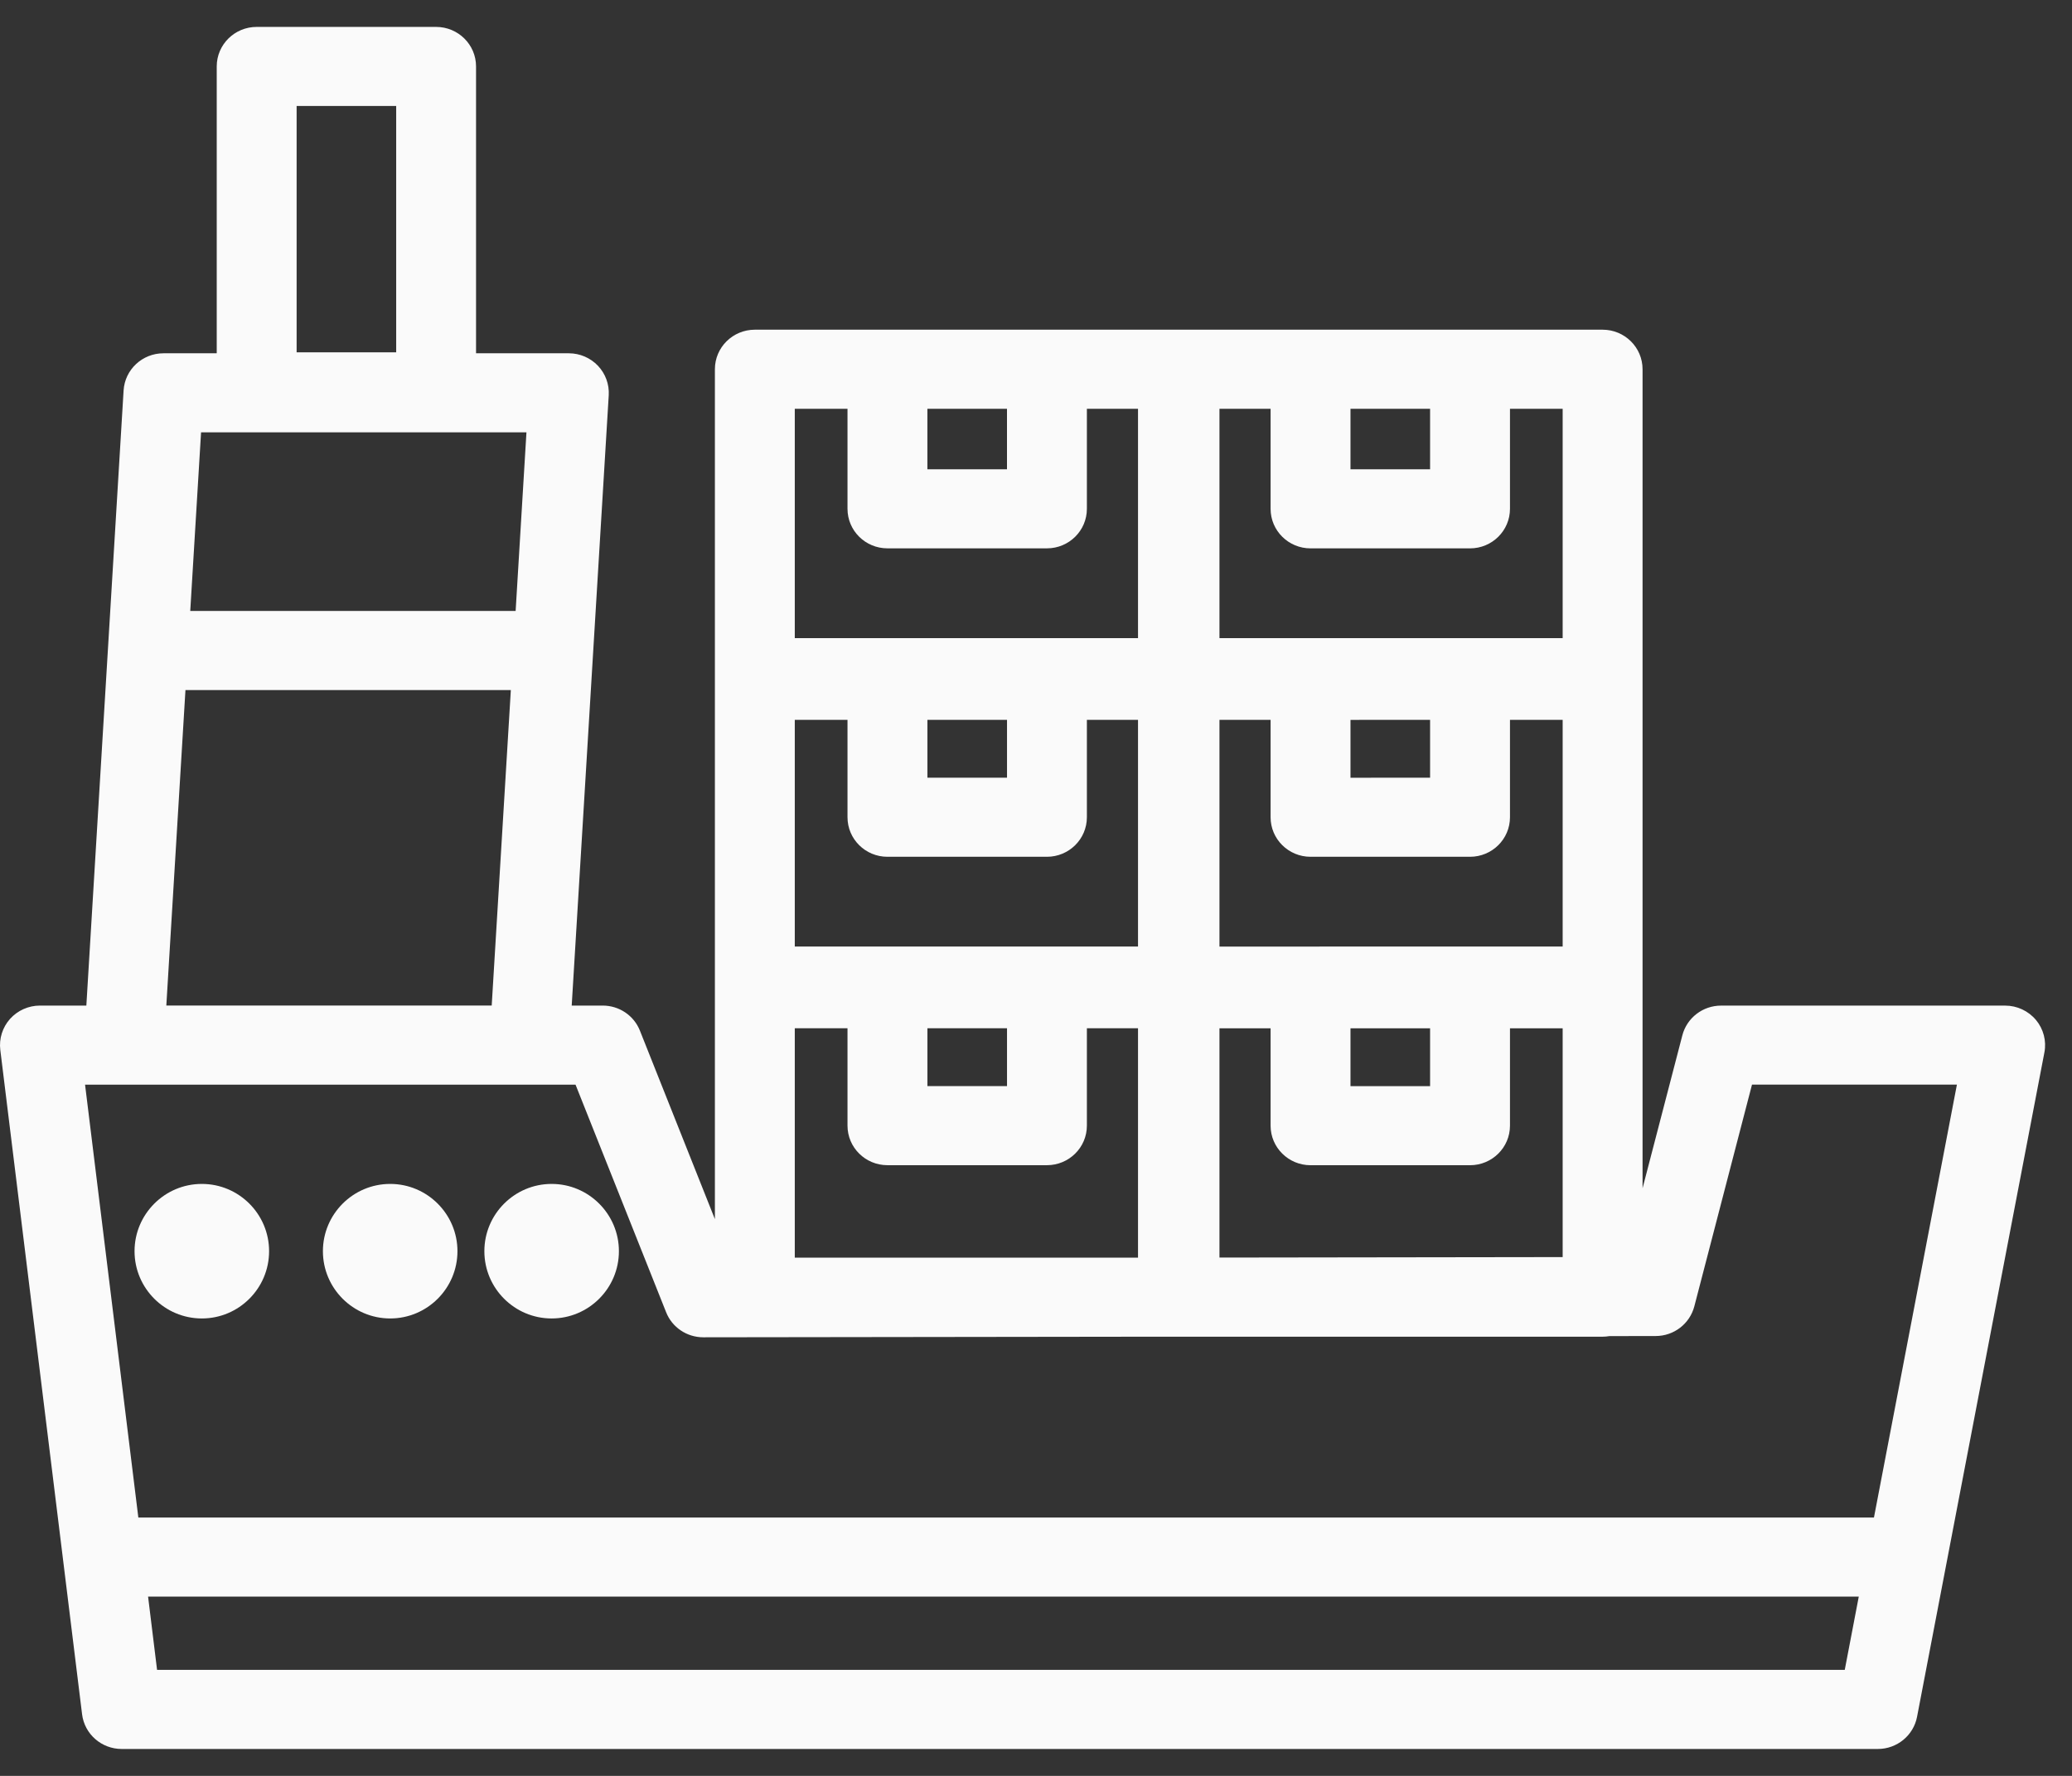 <?xml version="1.0" encoding="UTF-8"?>
<svg width="77px" height="66px" viewBox="0 0 77 66" version="1.1" xmlns="http://www.w3.org/2000/svg" xmlns:xlink="http://www.w3.org/1999/xlink">
    <rect x="0" y="0" width="77" height="66" fill="#333333" stroke="none"/>
    <title>noun-cargo-ship-4654641</title>
    <g id="Page-1" stroke="none" stroke-width="1" fill="none" fill-rule="evenodd">
        <g id="Services---Mock-Up" transform="translate(-667, -778)" fill="#FAFAFA" fill-rule="nonzero">
            <g id="noun-cargo-ship-4654641" transform="translate(667.285, 778.701)">
                <path d="M75.374,37.204 C75.092,36.868 74.673,36.672 74.231,36.672 L63.673,36.672 C62.996,36.672 62.404,37.126 62.235,37.776 L60.756,43.46 L60.756,13.021 C60.756,12.21 60.091,11.552 59.272,11.552 L27.767,11.552 C26.947,11.552 26.282,12.21 26.282,13.021 L26.282,44.607 L23.495,37.601 C23.272,37.04 22.725,36.671 22.114,36.671 L20.961,36.671 L22.337,13.987 C22.361,13.583 22.215,13.186 21.935,12.891 C21.654,12.597 21.264,12.429 20.855,12.429 L17.406,12.429 L17.406,1.769 C17.406,0.957 16.741,0.299 15.921,0.299 L9.254,0.299 C8.434,0.299 7.769,0.957 7.769,1.769 L7.769,12.429 L5.789,12.429 C5.004,12.429 4.355,13.035 4.308,13.811 L2.924,36.671 L1.2,36.671 C0.775,36.671 0.37,36.852 0.088,37.166 C-0.193,37.481 -0.325,37.901 -0.274,38.319 L2.765,63.008 C2.855,63.746 3.488,64.299 4.238,64.299 L69.499,64.299 C70.212,64.299 70.825,63.796 70.957,63.103 L75.689,38.414 C75.772,37.985 75.656,37.541 75.374,37.203 L75.374,37.204 Z M49.902,14.491 L52.86,14.491 L52.86,16.74 L49.902,16.74 L49.902,14.491 Z M45.033,14.491 L46.933,14.491 L46.933,18.209 C46.933,19.021 47.598,19.679 48.418,19.679 L54.344,19.679 C55.164,19.679 55.829,19.021 55.829,18.209 L55.829,14.491 L57.787,14.491 L57.787,23.015 L45.033,23.015 L45.033,14.491 Z M52.86,26.052 L52.86,28.202 L49.902,28.203 L49.902,26.053 L52.86,26.052 Z M45.033,26.052 L46.933,26.052 L46.933,29.672 C46.933,30.483 47.598,31.141 48.418,31.141 L54.344,31.141 C55.164,31.141 55.829,30.483 55.829,29.672 L55.829,26.052 L57.787,26.052 L57.787,34.477 L45.033,34.478 L45.033,26.052 Z M52.86,37.515 L52.86,39.665 L49.902,39.665 L49.902,37.516 L52.86,37.515 Z M45.033,37.515 L46.933,37.515 L46.933,41.134 C46.933,41.946 47.598,42.604 48.418,42.604 L54.344,42.604 C55.164,42.604 55.829,41.946 55.829,41.134 L55.829,37.515 L57.787,37.515 L57.787,46.018 L45.033,46.036 L45.033,37.515 Z M34.179,14.491 L37.137,14.491 L37.137,16.739 L34.179,16.739 L34.179,14.491 Z M29.251,14.491 L31.21,14.491 L31.21,18.209 C31.21,19.02 31.874,19.678 32.695,19.678 L38.622,19.678 C39.441,19.678 40.106,19.02 40.106,18.209 L40.106,14.491 L42.006,14.491 L42.006,23.014 L29.251,23.014 L29.251,14.491 Z M37.138,26.052 L37.138,28.201 L34.18,28.201 L34.18,26.052 L37.138,26.052 Z M29.251,26.052 L31.21,26.052 L31.21,29.671 C31.21,30.483 31.874,31.141 32.695,31.141 L38.622,31.141 C39.441,31.141 40.106,30.483 40.106,29.671 L40.106,26.052 L42.006,26.052 L42.006,34.477 L29.251,34.477 L29.251,26.052 Z M37.138,37.514 L37.138,39.664 L34.18,39.664 L34.18,37.514 L37.138,37.514 Z M29.251,37.514 L31.21,37.514 L31.21,41.134 C31.21,41.945 31.874,42.603 32.695,42.603 L38.622,42.603 C39.441,42.603 40.106,41.945 40.106,41.134 L40.106,37.514 L42.006,37.514 L42.006,46.038 L29.251,46.038 L29.251,37.514 Z M10.738,3.237 L14.438,3.237 L14.438,12.394 L10.738,12.394 L10.738,3.237 Z M7.187,15.367 L19.279,15.367 L18.877,22.005 L6.785,22.005 L7.187,15.367 Z M6.607,24.945 L18.699,24.945 L17.988,36.67 L5.896,36.67 L6.607,24.945 Z M68.27,61.359 L5.552,61.359 L5.218,58.637 L68.791,58.637 L68.27,61.359 Z M69.355,55.698 L4.856,55.698 L2.876,39.61 L21.103,39.61 L24.47,48.069 C24.692,48.63 25.24,48.999 25.85,48.999 L25.852,48.999 L42.412,48.977 L59.272,48.977 C59.357,48.977 59.441,48.968 59.524,48.955 L61.244,48.952 C61.92,48.952 62.51,48.498 62.68,47.849 L64.823,39.609 L72.438,39.609 L69.355,55.698 Z" id="Shape"></path>
                <path d="M16.715,45.799 C16.715,47.178 15.593,48.299 14.216,48.299 C12.837,48.299 11.715,47.178 11.715,45.799 C11.715,44.421 12.837,43.299 14.216,43.299 C15.593,43.299 16.715,44.421 16.715,45.799 Z" id="Path"></path>
                <path d="M9.715,45.799 C9.715,47.178 8.595,48.299 7.216,48.299 C5.837,48.299 4.715,47.178 4.715,45.799 C4.715,44.421 5.837,43.299 7.216,43.299 C8.595,43.299 9.715,44.421 9.715,45.799 Z" id="Path"></path>
                <path d="M22.715,45.799 C22.715,47.178 21.593,48.299 20.215,48.299 C18.837,48.299 17.715,47.178 17.715,45.799 C17.715,44.421 18.837,43.299 20.215,43.299 C21.593,43.299 22.715,44.421 22.715,45.799 Z" id="Path"></path>
            </g>
        </g>
    </g>
</svg>